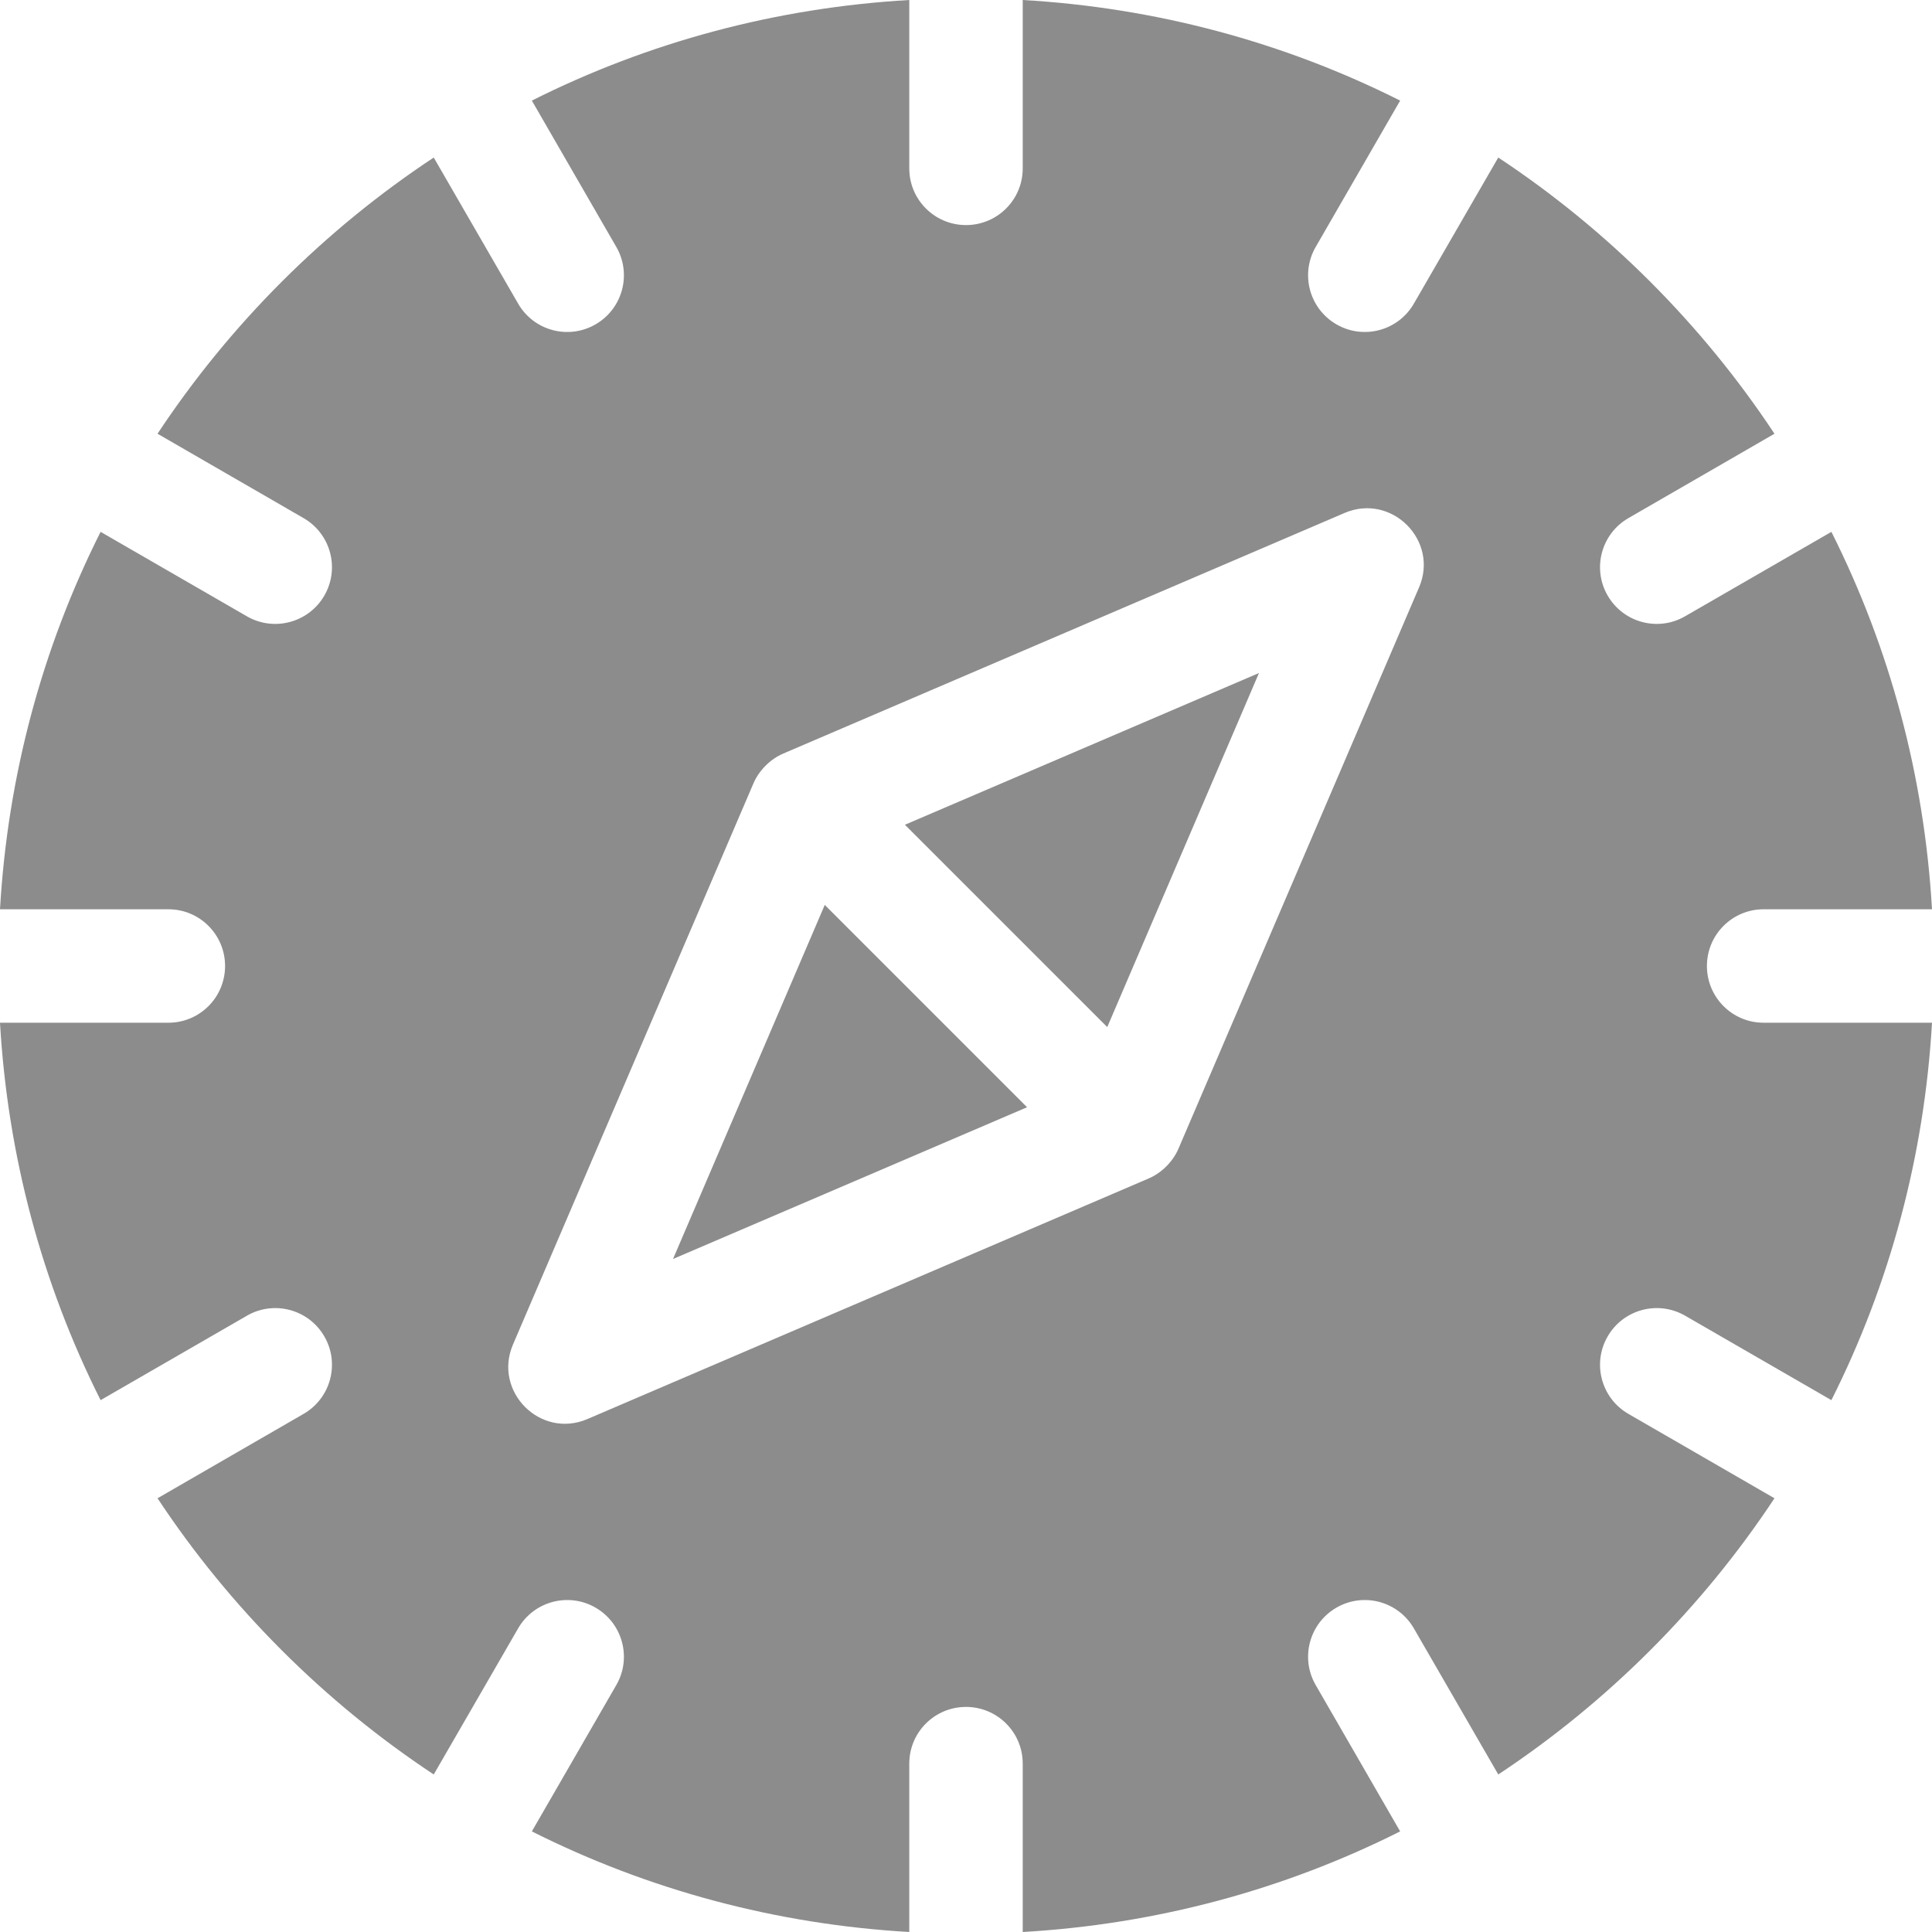 <svg width="28" height="28" viewBox="0 0 28 28" fill="none" xmlns="http://www.w3.org/2000/svg">
<g opacity="0.7" clip-path="url(#clip0_5002_1279)">
<path d="M11.953 13.115L9.754 18.246L14.885 16.047L11.953 13.115Z" fill="#5B5B5B"/>
<path d="M13.115 11.953L16.047 14.885L18.246 9.754L13.115 11.953Z" fill="#5B5B5B"/>
<path d="M24.422 19.068L26.542 20.292C27.391 18.603 27.889 16.749 28 14.822H25.559C25.105 14.822 24.738 14.454 24.738 14C24.738 13.546 25.105 13.178 25.559 13.178H28C27.889 11.251 27.391 9.397 26.542 7.708L24.421 8.932C24.028 9.159 23.526 9.024 23.299 8.631C23.072 8.238 23.207 7.736 23.6 7.509L25.717 6.286C24.666 4.697 23.296 3.329 21.714 2.283L20.491 4.4C20.264 4.794 19.761 4.928 19.369 4.701C18.976 4.474 18.841 3.972 19.068 3.579L20.292 1.458C18.603 0.609 16.749 0.111 14.822 0V2.441C14.822 2.895 14.454 3.262 14 3.262C13.546 3.262 13.178 2.895 13.178 2.441V0C11.251 0.111 9.397 0.609 7.708 1.458L8.932 3.579C9.159 3.972 9.024 4.474 8.631 4.701C8.238 4.928 7.736 4.794 7.509 4.4L6.286 2.283C4.7 3.332 3.332 4.7 2.283 6.286L4.4 7.509C4.793 7.736 4.928 8.238 4.701 8.631C4.474 9.024 3.971 9.159 3.578 8.932L1.458 7.708C0.609 9.397 0.111 11.251 0 13.178H2.441C2.895 13.178 3.262 13.546 3.262 14C3.262 14.454 2.895 14.822 2.441 14.822H0C0.111 16.749 0.609 18.603 1.458 20.292L3.579 19.068C3.972 18.841 4.474 18.976 4.701 19.369C4.928 19.762 4.793 20.264 4.4 20.491L2.283 21.714C3.332 23.3 4.7 24.668 6.286 25.717L7.509 23.6C7.736 23.207 8.238 23.072 8.631 23.299C9.024 23.526 9.159 24.028 8.932 24.421L7.708 26.542C9.397 27.391 11.251 27.889 13.178 28V25.559C13.178 25.105 13.546 24.738 14 24.738C14.454 24.738 14.822 25.105 14.822 25.559V28C16.749 27.889 18.603 27.391 20.292 26.542L19.068 24.421C18.841 24.028 18.976 23.526 19.369 23.299C19.762 23.072 20.264 23.207 20.491 23.6L21.714 25.717C23.296 24.671 24.666 23.303 25.717 21.714L23.6 20.491C23.207 20.264 23.072 19.762 23.299 19.369C23.526 18.976 24.028 18.841 24.422 19.068ZM20.566 8.513L17.079 16.648C16.998 16.837 16.833 17 16.648 17.079L8.513 20.566C7.831 20.858 7.144 20.165 7.434 19.487L10.92 11.352C10.999 11.168 11.162 11.002 11.352 10.921L19.487 7.434C20.167 7.143 20.858 7.833 20.566 8.513Z" fill="#5B5B5B"/>
</g>
<defs>
<clipPath id="clip0_5002_1279">
<rect width="28" height="28" fill="white"/>
</clipPath>
</defs>
</svg>
